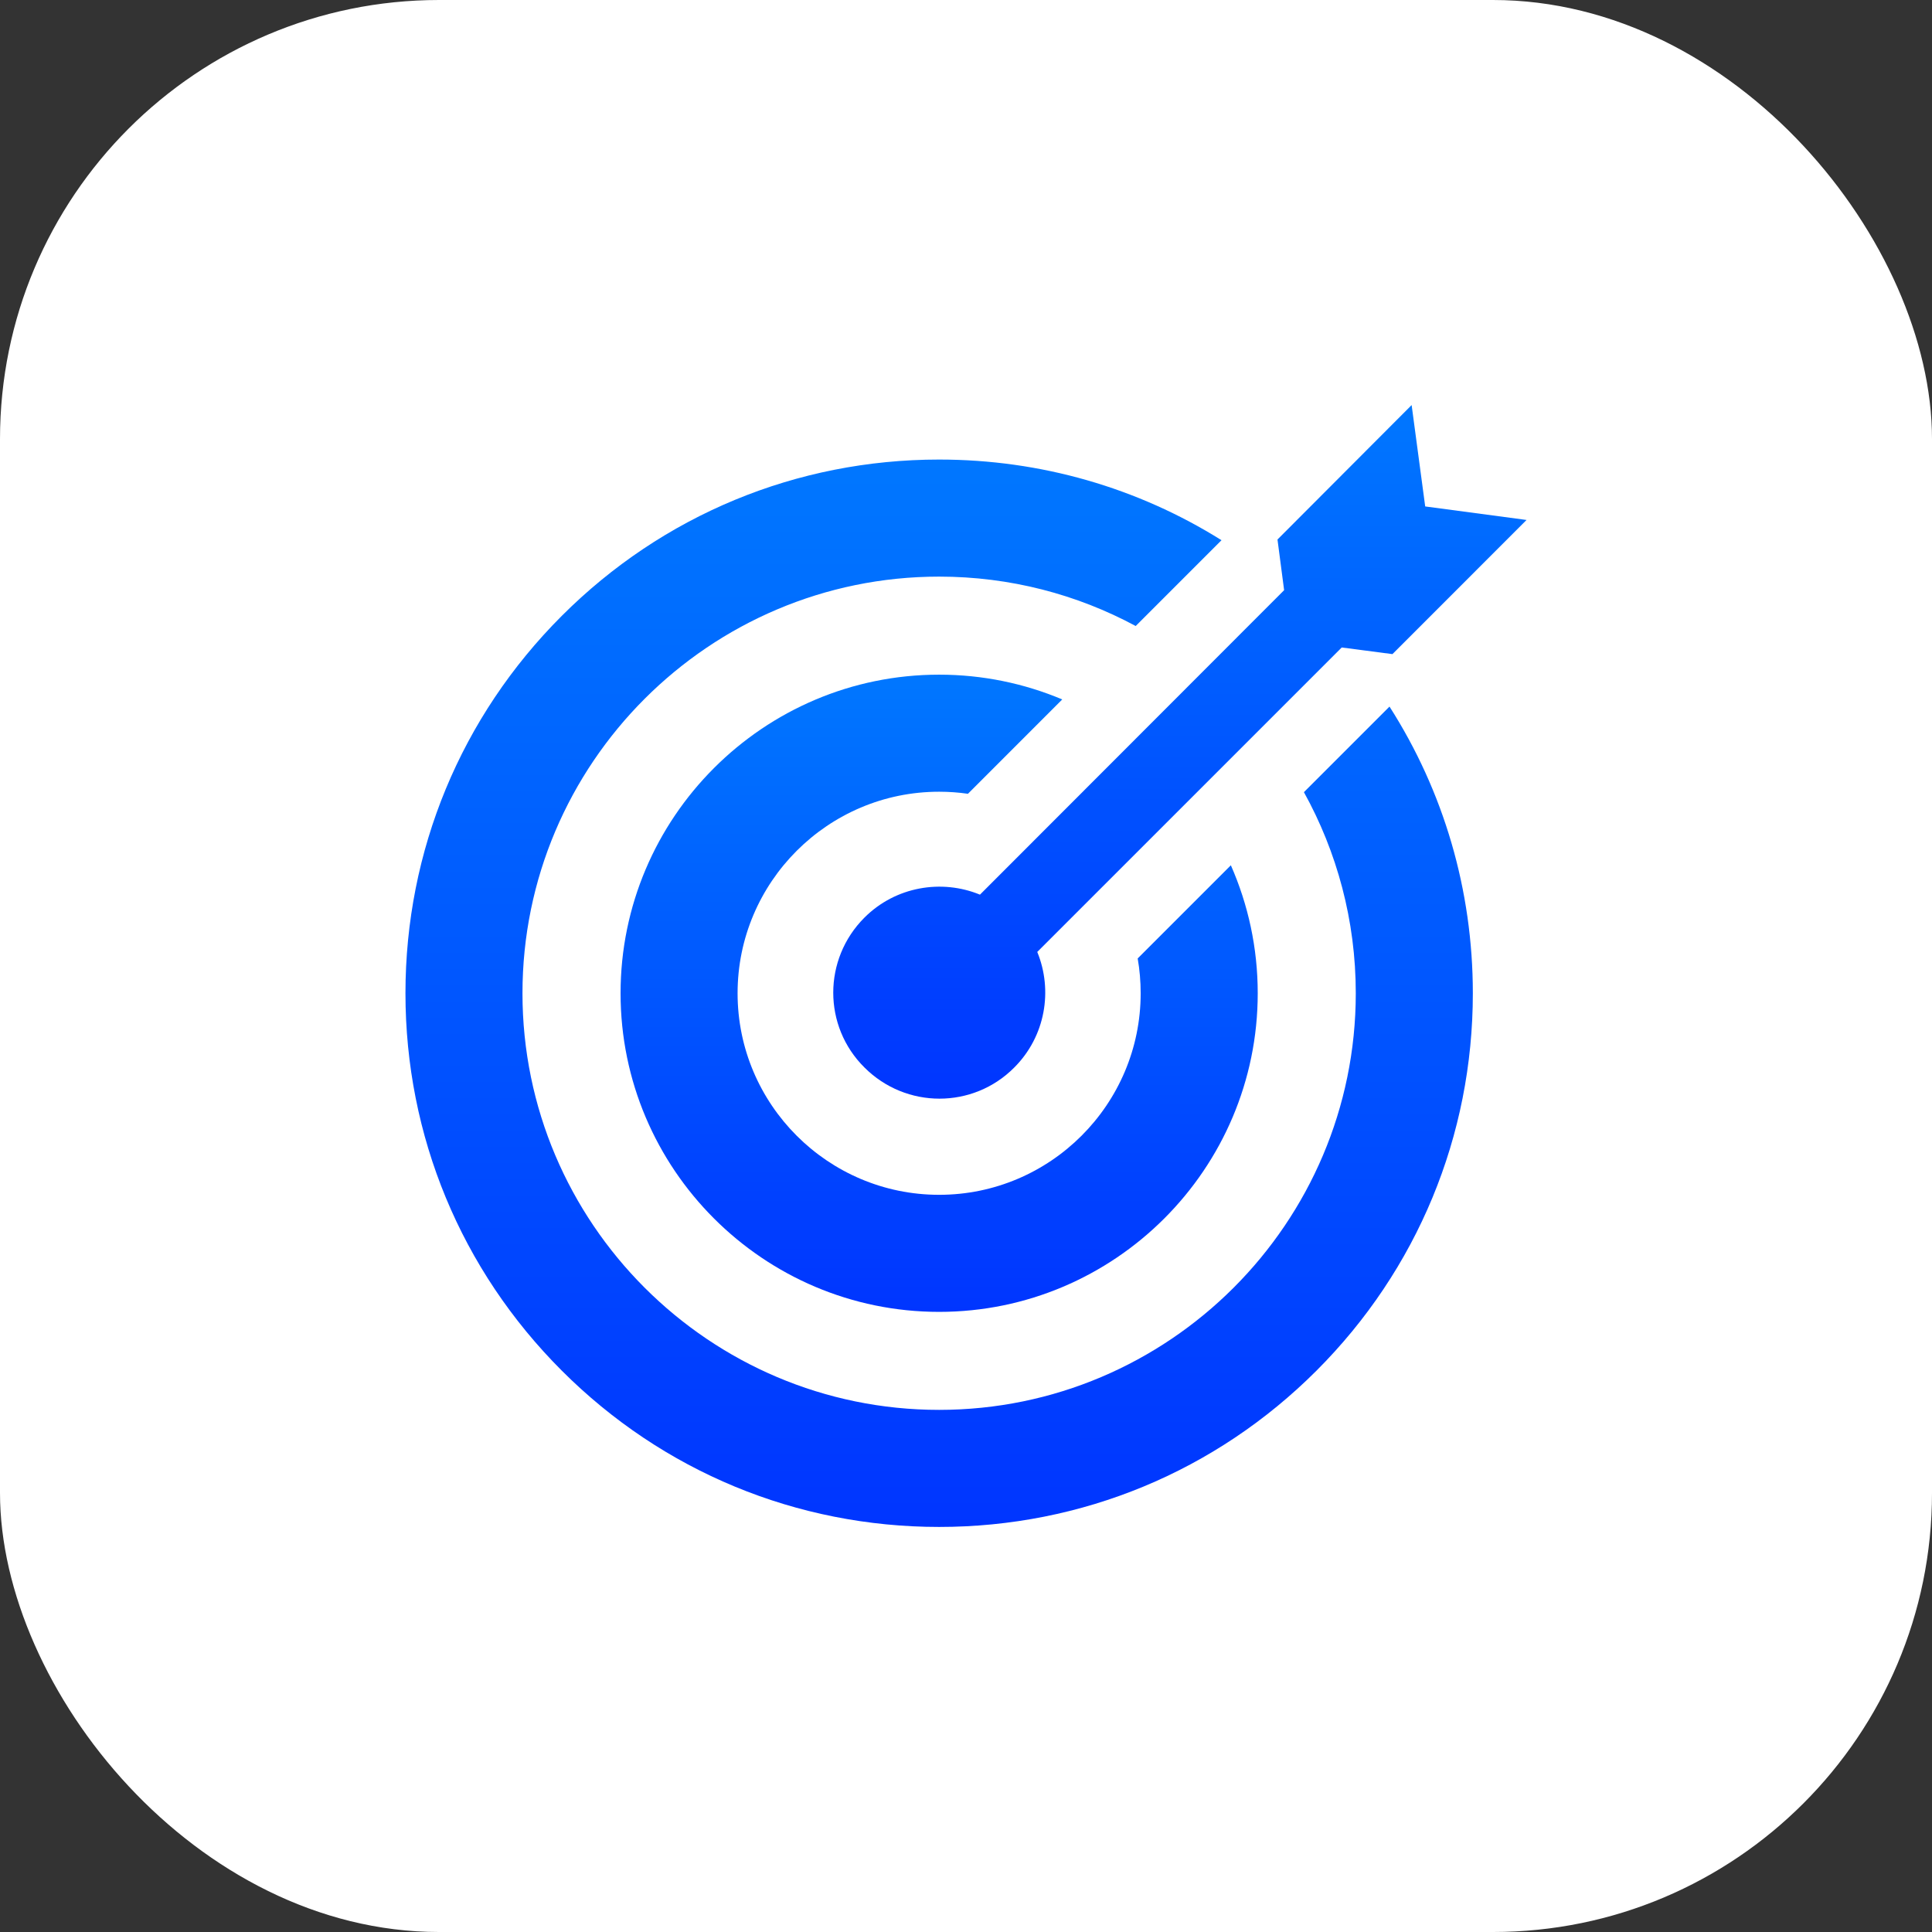 <?xml version="1.0" encoding="utf-8"?>
<svg xmlns="http://www.w3.org/2000/svg" fill="none" height="100%" overflow="visible" preserveAspectRatio="none" style="display: block;" viewBox="0 0 44 44" width="100%">
<rect x="0" y="0" width="44" height="44" fill="#333333" stroke="none"/>
<g id="Frame 2087327694">
<rect fill="white" height="44" rx="10" width="44"/>
<g id="fi_3679862">
<g id="Group">
<path d="M29.696 18.041C30.448 19.4 30.877 20.961 30.877 22.621C30.877 27.853 26.62 32.109 21.388 32.109C16.156 32.109 11.899 27.853 11.899 22.621C11.899 17.389 16.156 13.132 21.388 13.132C23.006 13.132 24.531 13.539 25.865 14.257L27.819 12.303C25.909 11.107 23.698 10.466 21.388 10.466C18.142 10.466 15.089 11.731 12.794 14.026C10.498 16.322 9.234 19.374 9.234 22.621C9.234 25.867 10.498 28.92 12.794 31.215C15.089 33.511 18.142 34.775 21.388 34.775C24.635 34.775 27.687 33.511 29.983 31.215C32.278 28.919 33.543 25.867 33.543 22.621C33.543 20.272 32.88 18.025 31.645 16.092L29.696 18.041Z" fill="url(#paint0_linear_0_131)" id="Vector"/>
<g id="Group_2">
<g id="Group_3">
<path d="M22.318 20.375C21.444 20.016 20.397 20.188 19.687 20.898C18.74 21.845 18.74 23.372 19.687 24.311C20.633 25.258 22.161 25.258 23.1 24.311C23.81 23.601 23.982 22.555 23.623 21.68L30.557 14.746L31.712 14.897L34.766 11.842L32.458 11.534L32.149 9.225L29.094 12.287L29.245 13.441L22.318 20.375Z" fill="url(#paint1_linear_0_131)" id="Vector_2"/>
</g>
</g>
<path d="M25.91 21.828C25.955 22.085 25.978 22.35 25.978 22.621C25.978 25.152 23.919 27.211 21.388 27.211C18.857 27.211 16.798 25.152 16.798 22.621C16.798 20.09 18.857 18.031 21.388 18.031C21.611 18.031 21.83 18.047 22.044 18.078L24.192 15.929C23.329 15.566 22.382 15.365 21.388 15.365C17.387 15.365 14.133 18.62 14.133 22.621C14.133 26.622 17.387 29.877 21.388 29.877C25.389 29.877 28.644 26.622 28.644 22.621C28.644 21.584 28.425 20.598 28.032 19.706L25.91 21.828Z" fill="url(#paint2_linear_0_131)" id="Vector_3"/>
</g>
</g>
</g>
<defs>
<linearGradient gradientUnits="userSpaceOnUse" id="paint0_linear_0_131" x1="21.388" x2="21.388" y1="10.466" y2="34.775">
<stop stop-color="#0077FF"/>
<stop offset="1" stop-color="#0035FF"/>
</linearGradient>
<linearGradient gradientUnits="userSpaceOnUse" id="paint1_linear_0_131" x1="26.872" x2="26.872" y1="9.225" y2="25.021">
<stop stop-color="#0077FF"/>
<stop offset="1" stop-color="#0035FF"/>
</linearGradient>
<linearGradient gradientUnits="userSpaceOnUse" id="paint2_linear_0_131" x1="21.388" x2="21.388" y1="15.365" y2="29.877">
<stop stop-color="#0077FF"/>
<stop offset="1" stop-color="#0035FF"/>
</linearGradient>
</defs>
</svg>